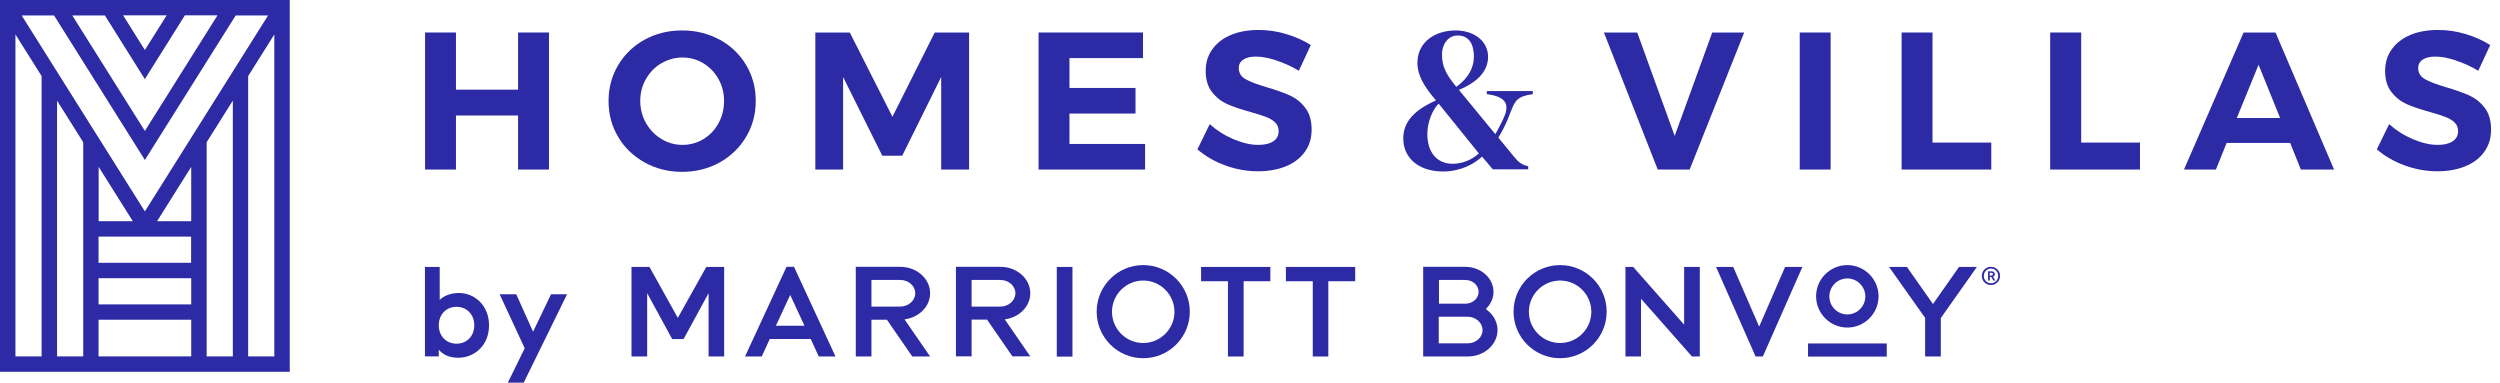 <svg xmlns="http://www.w3.org/2000/svg" width="196" height="30" viewBox="0 0 196 30" fill="none"><path d="M0 29.151H22.717V0H0V29.151ZM6.524 11.16V27.94H4.473V7.889L6.524 11.151V11.16ZM7.735 21.813H14.991V23.864H7.726V21.813H7.735ZM14.991 20.602H7.726V18.551H14.982V20.602H14.991ZM14.991 17.34H12.316L14.991 13.084V17.34ZM7.735 17.34V13.084L10.41 17.34H7.735ZM7.735 25.066H14.991V27.94H7.726V25.066H7.735ZM16.202 11.151L18.253 7.889V27.94H16.202V11.151ZM15.009 10.771H14.991V10.798L11.358 16.572L7.726 10.798V10.771H7.708L1.699 1.211H4.238L11.358 12.542L18.479 1.211H21.018L15 10.78L15.009 10.771ZM11.358 6.199L14.494 1.202H17.051L11.358 10.265L5.666 1.211H8.223L11.358 6.208V6.199ZM9.651 1.202H13.066L11.358 3.922L9.651 1.202ZM1.211 2.702L3.262 5.964V27.94H1.211V2.702ZM19.455 27.94V5.964L21.506 2.702V27.94H19.455Z" fill="url(#paint0_linear_4563_1585)"></path><path d="M116.168 12.298C115.174 13.202 113.973 13.446 113.159 13.446C111.244 13.446 110.015 12.416 110.015 10.835C110.015 9.253 111.379 8.413 112.581 7.871C111.659 6.795 111.126 5.91 111.126 4.934C111.126 3.307 112.491 2.386 114.135 2.386C115.491 2.386 116.665 3.172 116.665 4.455C116.665 5.313 116.177 6.298 114.379 7.048L117.235 10.518C117.461 10.121 117.831 9.443 118.021 8.919C118.265 8.124 118.021 7.563 116.566 7.383V7.139H120.171V7.383C118.942 7.536 118.762 7.934 118.454 8.729C118.129 9.624 117.768 10.31 117.47 10.789L118.717 12.307C119.051 12.723 119.349 12.94 119.81 13.03V13.274H117.036L116.195 12.28L116.168 12.298ZM112.789 8.124C112.328 8.585 111.903 9.533 111.903 10.518C111.903 11.919 112.644 12.841 113.882 12.841C114.569 12.841 115.355 12.579 115.942 12.027L112.798 8.133L112.789 8.124ZM114.28 2.783C113.494 2.783 113.051 3.533 113.051 4.256C113.051 5.25 113.403 5.865 114.171 6.804C115.183 6.1 115.554 5.223 115.554 4.455C115.554 3.461 115.174 2.783 114.28 2.783Z" fill="url(#paint1_linear_4563_1585)"></path><path d="M33.325 2.548H35.747V7.03H40.617V2.548H43.039V13.292H40.617V9.054H35.747V13.292H33.325V2.548Z" fill="url(#paint2_linear_4563_1585)"></path><path d="M56.413 3.1C57.289 3.579 57.985 4.247 58.491 5.088C58.997 5.928 59.25 6.868 59.25 7.907C59.25 8.946 58.997 9.886 58.491 10.735C57.985 11.585 57.289 12.253 56.413 12.741C55.536 13.229 54.551 13.473 53.476 13.473C52.4 13.473 51.425 13.229 50.548 12.741C49.672 12.253 48.976 11.594 48.47 10.744C47.964 9.904 47.711 8.955 47.711 7.916C47.711 6.877 47.964 5.946 48.47 5.097C48.976 4.247 49.672 3.588 50.539 3.109C51.416 2.63 52.391 2.386 53.476 2.386C54.56 2.386 55.527 2.63 56.413 3.109M51.849 4.961C51.334 5.259 50.937 5.675 50.638 6.199C50.34 6.723 50.196 7.292 50.196 7.916C50.196 8.539 50.349 9.127 50.647 9.651C50.946 10.175 51.352 10.591 51.858 10.898C52.364 11.205 52.916 11.359 53.512 11.359C54.108 11.359 54.65 11.205 55.147 10.907C55.644 10.609 56.042 10.193 56.331 9.66C56.62 9.136 56.765 8.548 56.765 7.916C56.765 7.283 56.62 6.714 56.331 6.199C56.042 5.675 55.644 5.268 55.147 4.961C54.65 4.663 54.108 4.509 53.512 4.509C52.916 4.509 52.364 4.663 51.858 4.961" fill="url(#paint3_linear_4563_1585)"></path><path d="M63.922 2.548H66.623L69.967 9.154L73.283 2.548H75.976V13.292H73.789V6.036L70.735 12.208H69.171L66.099 6.036V13.292H63.922V2.548Z" fill="url(#paint4_linear_4563_1585)"></path><path d="M81.424 2.548H89.611V4.554H83.846V6.895H89.024V8.901H83.846V11.286H89.774V13.292H81.424V2.548Z" fill="url(#paint5_linear_4563_1585)"></path><path d="M100.075 4.735C99.451 4.536 98.927 4.437 98.485 4.437C98.042 4.437 97.735 4.509 97.491 4.663C97.247 4.816 97.12 5.042 97.12 5.341C97.12 5.72 97.301 6.009 97.653 6.208C98.006 6.407 98.548 6.615 99.289 6.832C100.03 7.048 100.635 7.265 101.105 7.473C101.584 7.69 101.991 8.006 102.325 8.44C102.659 8.874 102.831 9.434 102.831 10.148C102.831 10.862 102.65 11.422 102.289 11.919C101.927 12.416 101.421 12.795 100.789 13.048C100.156 13.301 99.433 13.428 98.62 13.428C97.753 13.428 96.894 13.274 96.054 12.967C95.214 12.66 94.491 12.235 93.876 11.711L94.843 9.732C95.385 10.22 96.009 10.618 96.714 10.916C97.418 11.214 98.069 11.359 98.647 11.359C99.144 11.359 99.542 11.268 99.822 11.079C100.102 10.898 100.247 10.627 100.247 10.283C100.247 10.003 100.156 9.777 99.967 9.597C99.777 9.416 99.533 9.271 99.244 9.163C98.954 9.054 98.548 8.919 98.042 8.783C97.301 8.575 96.704 8.377 96.235 8.169C95.765 7.961 95.367 7.654 95.033 7.229C94.698 6.813 94.527 6.253 94.527 5.557C94.527 4.916 94.698 4.347 95.051 3.859C95.403 3.371 95.882 3 96.506 2.738C97.129 2.476 97.861 2.35 98.683 2.35C99.424 2.35 100.147 2.458 100.861 2.675C101.575 2.892 102.217 3.181 102.768 3.533L101.828 5.548C101.277 5.214 100.689 4.943 100.066 4.744" fill="url(#paint6_linear_4563_1585)"></path><path d="M125.747 2.548H128.358L131.295 10.654L134.241 2.548H136.744L132.47 13.292H129.966L125.747 2.548Z" fill="url(#paint7_linear_4563_1585)"></path><path d="M143.521 2.548H141.099V13.292H143.521V2.548Z" fill="url(#paint8_linear_4563_1585)"></path><path d="M149.087 2.548H151.509V11.178H156.117V13.292H149.087V2.548Z" fill="url(#paint9_linear_4563_1585)"></path><path d="M160.734 2.548H163.165V11.178H167.774V13.292H160.734V2.548Z" fill="url(#paint10_linear_4563_1585)"></path><path d="M180.388 13.292L179.548 11.205H174.569L173.728 13.292H171.225L175.897 2.548H178.4L182.99 13.292H180.397H180.388ZM175.364 9.253H178.762L177.072 5.078L175.364 9.253Z" fill="url(#paint11_linear_4563_1585)"></path><path d="M192.542 4.735C191.918 4.536 191.394 4.437 190.951 4.437C190.508 4.437 190.201 4.509 189.957 4.663C189.713 4.816 189.587 5.042 189.587 5.341C189.587 5.72 189.768 6.009 190.12 6.208C190.472 6.407 191.015 6.615 191.755 6.832C192.496 7.048 193.102 7.265 193.572 7.473C194.051 7.69 194.457 8.006 194.792 8.44C195.126 8.874 195.298 9.434 195.298 10.148C195.298 10.862 195.117 11.422 194.755 11.919C194.394 12.416 193.888 12.795 193.255 13.048C192.623 13.301 191.9 13.428 191.087 13.428C190.219 13.428 189.361 13.274 188.521 12.967C187.68 12.66 186.957 12.235 186.343 11.711L187.31 9.732C187.852 10.22 188.475 10.618 189.18 10.916C189.885 11.214 190.536 11.359 191.114 11.359C191.611 11.359 192.008 11.268 192.289 11.079C192.569 10.898 192.713 10.627 192.713 10.283C192.713 10.003 192.623 9.777 192.433 9.597C192.243 9.416 191.999 9.271 191.71 9.163C191.421 9.054 191.015 8.919 190.508 8.783C189.768 8.575 189.171 8.377 188.701 8.169C188.231 7.961 187.834 7.654 187.499 7.229C187.165 6.813 186.993 6.253 186.993 5.557C186.993 4.916 187.165 4.347 187.518 3.859C187.87 3.371 188.349 3 188.972 2.738C189.596 2.476 190.328 2.35 191.15 2.35C191.891 2.35 192.614 2.458 193.328 2.675C194.042 2.892 194.683 3.181 195.234 3.533L194.295 5.548C193.743 5.214 193.156 4.943 192.533 4.744" fill="url(#paint12_linear_4563_1585)"></path><path d="M89.629 26.892C88.274 26.892 87.18 25.789 87.18 24.443C87.18 23.096 88.283 21.994 89.629 21.994C90.976 21.994 92.078 23.096 92.078 24.443C92.078 25.789 90.976 26.892 89.629 26.892ZM89.629 20.783C87.614 20.783 85.979 22.419 85.979 24.434C85.979 26.449 87.614 28.084 89.629 28.084C91.644 28.084 93.28 26.449 93.28 24.434C93.28 22.419 91.644 20.783 89.629 20.783Z" fill="url(#paint13_linear_4563_1585)"></path><path d="M153.587 20.928L151.545 23.837L149.503 20.928H148.102L150.93 24.922V27.949H152.159V24.922H152.168L154.988 20.928H153.587Z" fill="url(#paint14_linear_4563_1585)"></path><path d="M112.816 21.949H114.885C115.454 21.949 115.924 22.364 115.924 22.879C115.924 23.394 115.454 23.81 114.885 23.81H112.816V21.949ZM116.584 24.298L116.485 24.226L116.566 24.144C116.9 23.792 117.09 23.34 117.09 22.879C117.09 21.795 116.096 20.919 114.876 20.919H111.578V27.949H115.066C116.358 27.949 117.406 27.018 117.406 25.879C117.406 25.274 117.108 24.696 116.575 24.298M115.057 26.918H112.798V24.831H115.057C115.698 24.831 116.232 25.301 116.232 25.879C116.232 26.458 115.707 26.918 115.057 26.918Z" fill="url(#paint15_linear_4563_1585)"></path><path d="M137.918 25.608L135.885 20.928H134.539L137.638 27.949H138.207L141.307 20.928H139.951L137.918 25.608Z" fill="url(#paint16_linear_4563_1585)"></path><path d="M122.313 26.892C120.957 26.892 119.864 25.789 119.864 24.443C119.864 23.096 120.967 21.994 122.313 21.994C123.659 21.994 124.762 23.096 124.762 24.443C124.762 25.789 123.659 26.892 122.313 26.892ZM122.313 20.783C120.298 20.783 118.662 22.419 118.662 24.434C118.662 26.449 120.298 28.084 122.313 28.084C124.328 28.084 125.963 26.449 125.963 24.434C125.963 22.419 124.328 20.783 122.313 20.783Z" fill="url(#paint17_linear_4563_1585)"></path><path d="M132.036 25.455L128.042 20.928H127.436V27.949H128.656V23.422L132.65 27.949H133.265V20.928H132.036V25.455Z" fill="url(#paint18_linear_4563_1585)"></path><path d="M147.921 26.927H141.75V27.957H147.921V26.927Z" fill="url(#paint19_linear_4563_1585)"></path><path d="M144.831 24.651C144.054 24.651 143.421 24.018 143.421 23.241C143.421 22.464 144.054 21.831 144.831 21.831C145.608 21.831 146.241 22.464 146.241 23.241C146.241 24.018 145.608 24.651 144.831 24.651ZM144.831 20.783C143.475 20.783 142.382 21.886 142.382 23.232C142.382 24.578 143.485 25.681 144.831 25.681C146.177 25.681 147.28 24.578 147.28 23.232C147.28 21.886 146.177 20.783 144.831 20.783Z" fill="url(#paint20_linear_4563_1585)"></path><path d="M49.509 27.949V20.928H50.919L53.141 24.922L55.373 20.928H56.774V27.949H55.554V22.979L53.593 26.584H52.699L50.738 22.979V27.949H49.509Z" fill="url(#paint21_linear_4563_1585)"></path><path d="M60.831 25.536L61.952 23.123L63.072 25.536H60.831ZM62.241 20.919H61.663L58.41 27.949H59.72L60.352 26.575H63.56L64.193 27.949H65.503L62.25 20.919H62.241Z" fill="url(#paint22_linear_4563_1585)"></path><path d="M68.322 21.949H70.581C71.232 21.949 71.756 22.419 71.756 22.988C71.756 23.557 71.232 24.036 70.581 24.036H68.322V21.949ZM70.915 25.039C72.045 24.894 72.921 24.036 72.921 22.988C72.921 21.849 71.873 20.919 70.581 20.919H67.093V27.949H68.322V25.066H69.533L71.521 27.949H72.921L70.915 25.039Z" fill="url(#paint23_linear_4563_1585)"></path><path d="M76.174 21.949H78.433C79.084 21.949 79.608 22.419 79.608 22.988C79.608 23.557 79.084 24.036 78.433 24.036H76.174V21.949ZM78.768 25.039C79.897 24.894 80.774 24.036 80.774 22.988C80.774 21.849 79.726 20.919 78.433 20.919H74.946V27.939H76.174V25.057H77.385L79.373 27.939H80.774L78.768 25.03V25.039Z" fill="url(#paint24_linear_4563_1585)"></path><path d="M84.081 20.928H82.852V27.958H84.081V20.928Z" fill="url(#paint25_linear_4563_1585)"></path><path d="M99.596 20.928H94.165V22.048H96.271V27.949H97.5V22.048H99.596V20.928Z" fill="url(#paint26_linear_4563_1585)"></path><path d="M106.247 20.928H100.816V22.048H102.921V27.949H104.141V22.048H106.247V20.928Z" fill="url(#paint27_linear_4563_1585)"></path><path d="M156.09 22.346C155.991 22.346 155.9 22.328 155.81 22.292C155.719 22.256 155.647 22.202 155.584 22.138C155.521 22.075 155.466 22.003 155.43 21.912C155.394 21.822 155.376 21.732 155.376 21.632C155.376 21.533 155.394 21.443 155.43 21.352C155.466 21.262 155.521 21.189 155.584 21.126C155.647 21.063 155.719 21.009 155.81 20.973C155.9 20.936 155.991 20.919 156.09 20.919C156.189 20.919 156.28 20.936 156.37 20.973C156.46 21.009 156.533 21.063 156.596 21.126C156.659 21.189 156.713 21.262 156.75 21.352C156.786 21.443 156.804 21.533 156.804 21.632C156.804 21.732 156.786 21.822 156.75 21.912C156.713 22.003 156.659 22.075 156.596 22.138C156.533 22.202 156.451 22.256 156.37 22.292C156.289 22.328 156.189 22.346 156.09 22.346ZM156.09 22.211C156.171 22.211 156.244 22.193 156.316 22.165C156.388 22.138 156.442 22.093 156.497 22.039C156.551 21.985 156.587 21.922 156.614 21.858C156.641 21.786 156.659 21.714 156.659 21.632C156.659 21.551 156.65 21.479 156.614 21.406C156.587 21.334 156.551 21.271 156.497 21.226C156.451 21.172 156.388 21.135 156.316 21.099C156.253 21.072 156.171 21.054 156.099 21.054C156.027 21.054 155.945 21.072 155.873 21.099C155.801 21.126 155.747 21.172 155.692 21.226C155.638 21.28 155.602 21.343 155.575 21.406C155.548 21.479 155.53 21.551 155.53 21.632C155.53 21.714 155.539 21.786 155.575 21.858C155.602 21.93 155.638 21.994 155.692 22.039C155.747 22.093 155.801 22.129 155.873 22.165C155.945 22.193 156.018 22.211 156.099 22.211M155.855 21.271H156.135C156.135 21.271 156.216 21.271 156.253 21.289C156.28 21.298 156.307 21.316 156.334 21.343C156.352 21.361 156.37 21.388 156.379 21.415C156.388 21.443 156.397 21.461 156.397 21.488C156.397 21.533 156.388 21.578 156.361 21.614C156.334 21.65 156.298 21.677 156.253 21.696L156.433 21.994H156.28L156.117 21.714H156V21.994H155.864V21.271H155.855ZM156.126 21.605C156.126 21.605 156.198 21.596 156.216 21.578C156.234 21.56 156.244 21.533 156.244 21.497C156.244 21.461 156.234 21.433 156.216 21.415C156.198 21.397 156.162 21.388 156.117 21.388H155.991V21.605H156.126Z" fill="url(#paint28_linear_4563_1585)"></path><path d="M34.401 27.416V27.94H33.316V20.928H34.473V23.512C34.744 23.232 35.304 22.97 35.964 22.97C37.247 22.97 38.34 23.973 38.34 25.509C38.34 27.045 37.238 28.048 35.919 28.048C35.169 28.048 34.699 27.768 34.41 27.425L34.401 27.416ZM37.184 25.5C37.184 24.633 36.569 24.054 35.792 24.054C35.015 24.054 34.401 24.623 34.401 25.5C34.401 26.377 35.015 26.946 35.792 26.946C36.569 26.946 37.184 26.377 37.184 25.5Z" fill="url(#paint29_linear_4563_1585)"></path><path d="M41.141 27.316L39.172 23.069H40.473L41.792 26.006L43.202 23.069H44.458L41.06 30H39.813L41.132 27.316H41.141Z" fill="url(#paint30_linear_4563_1585)"></path><defs><linearGradient id="paint0_linear_4563_1585" x1="0.727" y1="1.885" x2="26.599" y2="7.991" gradientUnits="userSpaceOnUse"><stop stop-color="#2D2AA5"></stop><stop offset="1" stop-color="#2D2AA5"></stop></linearGradient><linearGradient id="paint1_linear_4563_1585" x1="110.34" y1="3.101" x2="121.675" y2="6.253" gradientUnits="userSpaceOnUse"><stop stop-color="#2D2AA5"></stop><stop offset="1" stop-color="#2D2AA5"></stop></linearGradient><linearGradient id="paint2_linear_4563_1585" x1="33.636" y1="3.243" x2="44.501" y2="6.218" gradientUnits="userSpaceOnUse"><stop stop-color="#2D2AA5"></stop><stop offset="1" stop-color="#2D2AA5"></stop></linearGradient><linearGradient id="paint3_linear_4563_1585" x1="48.08" y1="3.103" x2="60.7" y2="7.08" gradientUnits="userSpaceOnUse"><stop stop-color="#2D2AA5"></stop><stop offset="1" stop-color="#2D2AA5"></stop></linearGradient><linearGradient id="paint4_linear_4563_1585" x1="64.307" y1="3.243" x2="77.301" y2="7.658" gradientUnits="userSpaceOnUse"><stop stop-color="#2D2AA5"></stop><stop offset="1" stop-color="#2D2AA5"></stop></linearGradient><linearGradient id="paint5_linear_4563_1585" x1="81.692" y1="3.243" x2="91.204" y2="5.482" gradientUnits="userSpaceOnUse"><stop stop-color="#2D2AA5"></stop><stop offset="1" stop-color="#2D2AA5"></stop></linearGradient><linearGradient id="paint6_linear_4563_1585" x1="94.163" y1="3.066" x2="104.321" y2="5.553" gradientUnits="userSpaceOnUse"><stop stop-color="#2D2AA5"></stop><stop offset="1" stop-color="#2D2AA5"></stop></linearGradient><linearGradient id="paint7_linear_4563_1585" x1="126.098" y1="3.243" x2="138.162" y2="6.982" gradientUnits="userSpaceOnUse"><stop stop-color="#2D2AA5"></stop><stop offset="1" stop-color="#2D2AA5"></stop></linearGradient><linearGradient id="paint8_linear_4563_1585" x1="141.176" y1="3.243" x2="144.075" y2="3.441" gradientUnits="userSpaceOnUse"><stop stop-color="#2D2AA5"></stop><stop offset="1" stop-color="#2D2AA5"></stop></linearGradient><linearGradient id="paint9_linear_4563_1585" x1="149.312" y1="3.243" x2="157.445" y2="4.855" gradientUnits="userSpaceOnUse"><stop stop-color="#2D2AA5"></stop><stop offset="1" stop-color="#2D2AA5"></stop></linearGradient><linearGradient id="paint10_linear_4563_1585" x1="160.96" y1="3.243" x2="169.103" y2="4.859" gradientUnits="userSpaceOnUse"><stop stop-color="#2D2AA5"></stop><stop offset="1" stop-color="#2D2AA5"></stop></linearGradient><linearGradient id="paint11_linear_4563_1585" x1="171.602" y1="3.243" x2="184.346" y2="7.469" gradientUnits="userSpaceOnUse"><stop stop-color="#2D2AA5"></stop><stop offset="1" stop-color="#2D2AA5"></stop></linearGradient><linearGradient id="paint12_linear_4563_1585" x1="186.629" y1="3.066" x2="196.787" y2="5.553" gradientUnits="userSpaceOnUse"><stop stop-color="#2D2AA5"></stop><stop offset="1" stop-color="#2D2AA5"></stop></linearGradient><linearGradient id="paint13_linear_4563_1585" x1="86.212" y1="21.255" x2="94.253" y2="23.69" gradientUnits="userSpaceOnUse"><stop stop-color="#2D2AA5"></stop><stop offset="1" stop-color="#2D2AA5"></stop></linearGradient><linearGradient id="paint14_linear_4563_1585" x1="148.322" y1="21.382" x2="155.93" y2="23.641" gradientUnits="userSpaceOnUse"><stop stop-color="#2D2AA5"></stop><stop offset="1" stop-color="#2D2AA5"></stop></linearGradient><linearGradient id="paint15_linear_4563_1585" x1="111.764" y1="21.373" x2="118.357" y2="23.028" gradientUnits="userSpaceOnUse"><stop stop-color="#2D2AA5"></stop><stop offset="1" stop-color="#2D2AA5"></stop></linearGradient><linearGradient id="paint16_linear_4563_1585" x1="134.755" y1="21.382" x2="142.254" y2="23.571" gradientUnits="userSpaceOnUse"><stop stop-color="#2D2AA5"></stop><stop offset="1" stop-color="#2D2AA5"></stop></linearGradient><linearGradient id="paint17_linear_4563_1585" x1="118.896" y1="21.255" x2="126.937" y2="23.69" gradientUnits="userSpaceOnUse"><stop stop-color="#2D2AA5"></stop><stop offset="1" stop-color="#2D2AA5"></stop></linearGradient><linearGradient id="paint18_linear_4563_1585" x1="127.623" y1="21.382" x2="134.214" y2="23.039" gradientUnits="userSpaceOnUse"><stop stop-color="#2D2AA5"></stop><stop offset="1" stop-color="#2D2AA5"></stop></linearGradient><linearGradient id="paint19_linear_4563_1585" x1="141.947" y1="26.994" x2="143.676" y2="30.131" gradientUnits="userSpaceOnUse"><stop stop-color="#2D2AA5"></stop><stop offset="1" stop-color="#2D2AA5"></stop></linearGradient><linearGradient id="paint20_linear_4563_1585" x1="142.539" y1="21.1" x2="147.933" y2="22.733" gradientUnits="userSpaceOnUse"><stop stop-color="#2D2AA5"></stop><stop offset="1" stop-color="#2D2AA5"></stop></linearGradient><linearGradient id="paint21_linear_4563_1585" x1="49.741" y1="21.382" x2="57.695" y2="23.874" gradientUnits="userSpaceOnUse"><stop stop-color="#2D2AA5"></stop><stop offset="1" stop-color="#2D2AA5"></stop></linearGradient><linearGradient id="paint22_linear_4563_1585" x1="58.636" y1="21.373" x2="66.437" y2="23.756" gradientUnits="userSpaceOnUse"><stop stop-color="#2D2AA5"></stop><stop offset="1" stop-color="#2D2AA5"></stop></linearGradient><linearGradient id="paint23_linear_4563_1585" x1="67.28" y1="21.373" x2="73.872" y2="23.028" gradientUnits="userSpaceOnUse"><stop stop-color="#2D2AA5"></stop><stop offset="1" stop-color="#2D2AA5"></stop></linearGradient><linearGradient id="paint24_linear_4563_1585" x1="75.132" y1="21.372" x2="81.723" y2="23.029" gradientUnits="userSpaceOnUse"><stop stop-color="#2D2AA5"></stop><stop offset="1" stop-color="#2D2AA5"></stop></linearGradient><linearGradient id="paint25_linear_4563_1585" x1="82.891" y1="21.382" x2="84.365" y2="21.46" gradientUnits="userSpaceOnUse"><stop stop-color="#2D2AA5"></stop><stop offset="1" stop-color="#2D2AA5"></stop></linearGradient><linearGradient id="paint26_linear_4563_1585" x1="94.339" y1="21.382" x2="100.529" y2="22.832" gradientUnits="userSpaceOnUse"><stop stop-color="#2D2AA5"></stop><stop offset="1" stop-color="#2D2AA5"></stop></linearGradient><linearGradient id="paint27_linear_4563_1585" x1="100.99" y1="21.382" x2="107.18" y2="22.832" gradientUnits="userSpaceOnUse"><stop stop-color="#2D2AA5"></stop><stop offset="1" stop-color="#2D2AA5"></stop></linearGradient><linearGradient id="paint28_linear_4563_1585" x1="155.422" y1="21.011" x2="156.994" y2="21.487" gradientUnits="userSpaceOnUse"><stop stop-color="#2D2AA5"></stop><stop offset="1" stop-color="#2D2AA5"></stop></linearGradient><linearGradient id="paint29_linear_4563_1585" x1="33.477" y1="21.388" x2="39.254" y2="22.623" gradientUnits="userSpaceOnUse"><stop stop-color="#2D2AA5"></stop><stop offset="1" stop-color="#2D2AA5"></stop></linearGradient><linearGradient id="paint30_linear_4563_1585" x1="39.341" y1="23.518" x2="45.374" y2="24.911" gradientUnits="userSpaceOnUse"><stop stop-color="#2D2AA5"></stop><stop offset="1" stop-color="#2D2AA5"></stop></linearGradient></defs></svg>